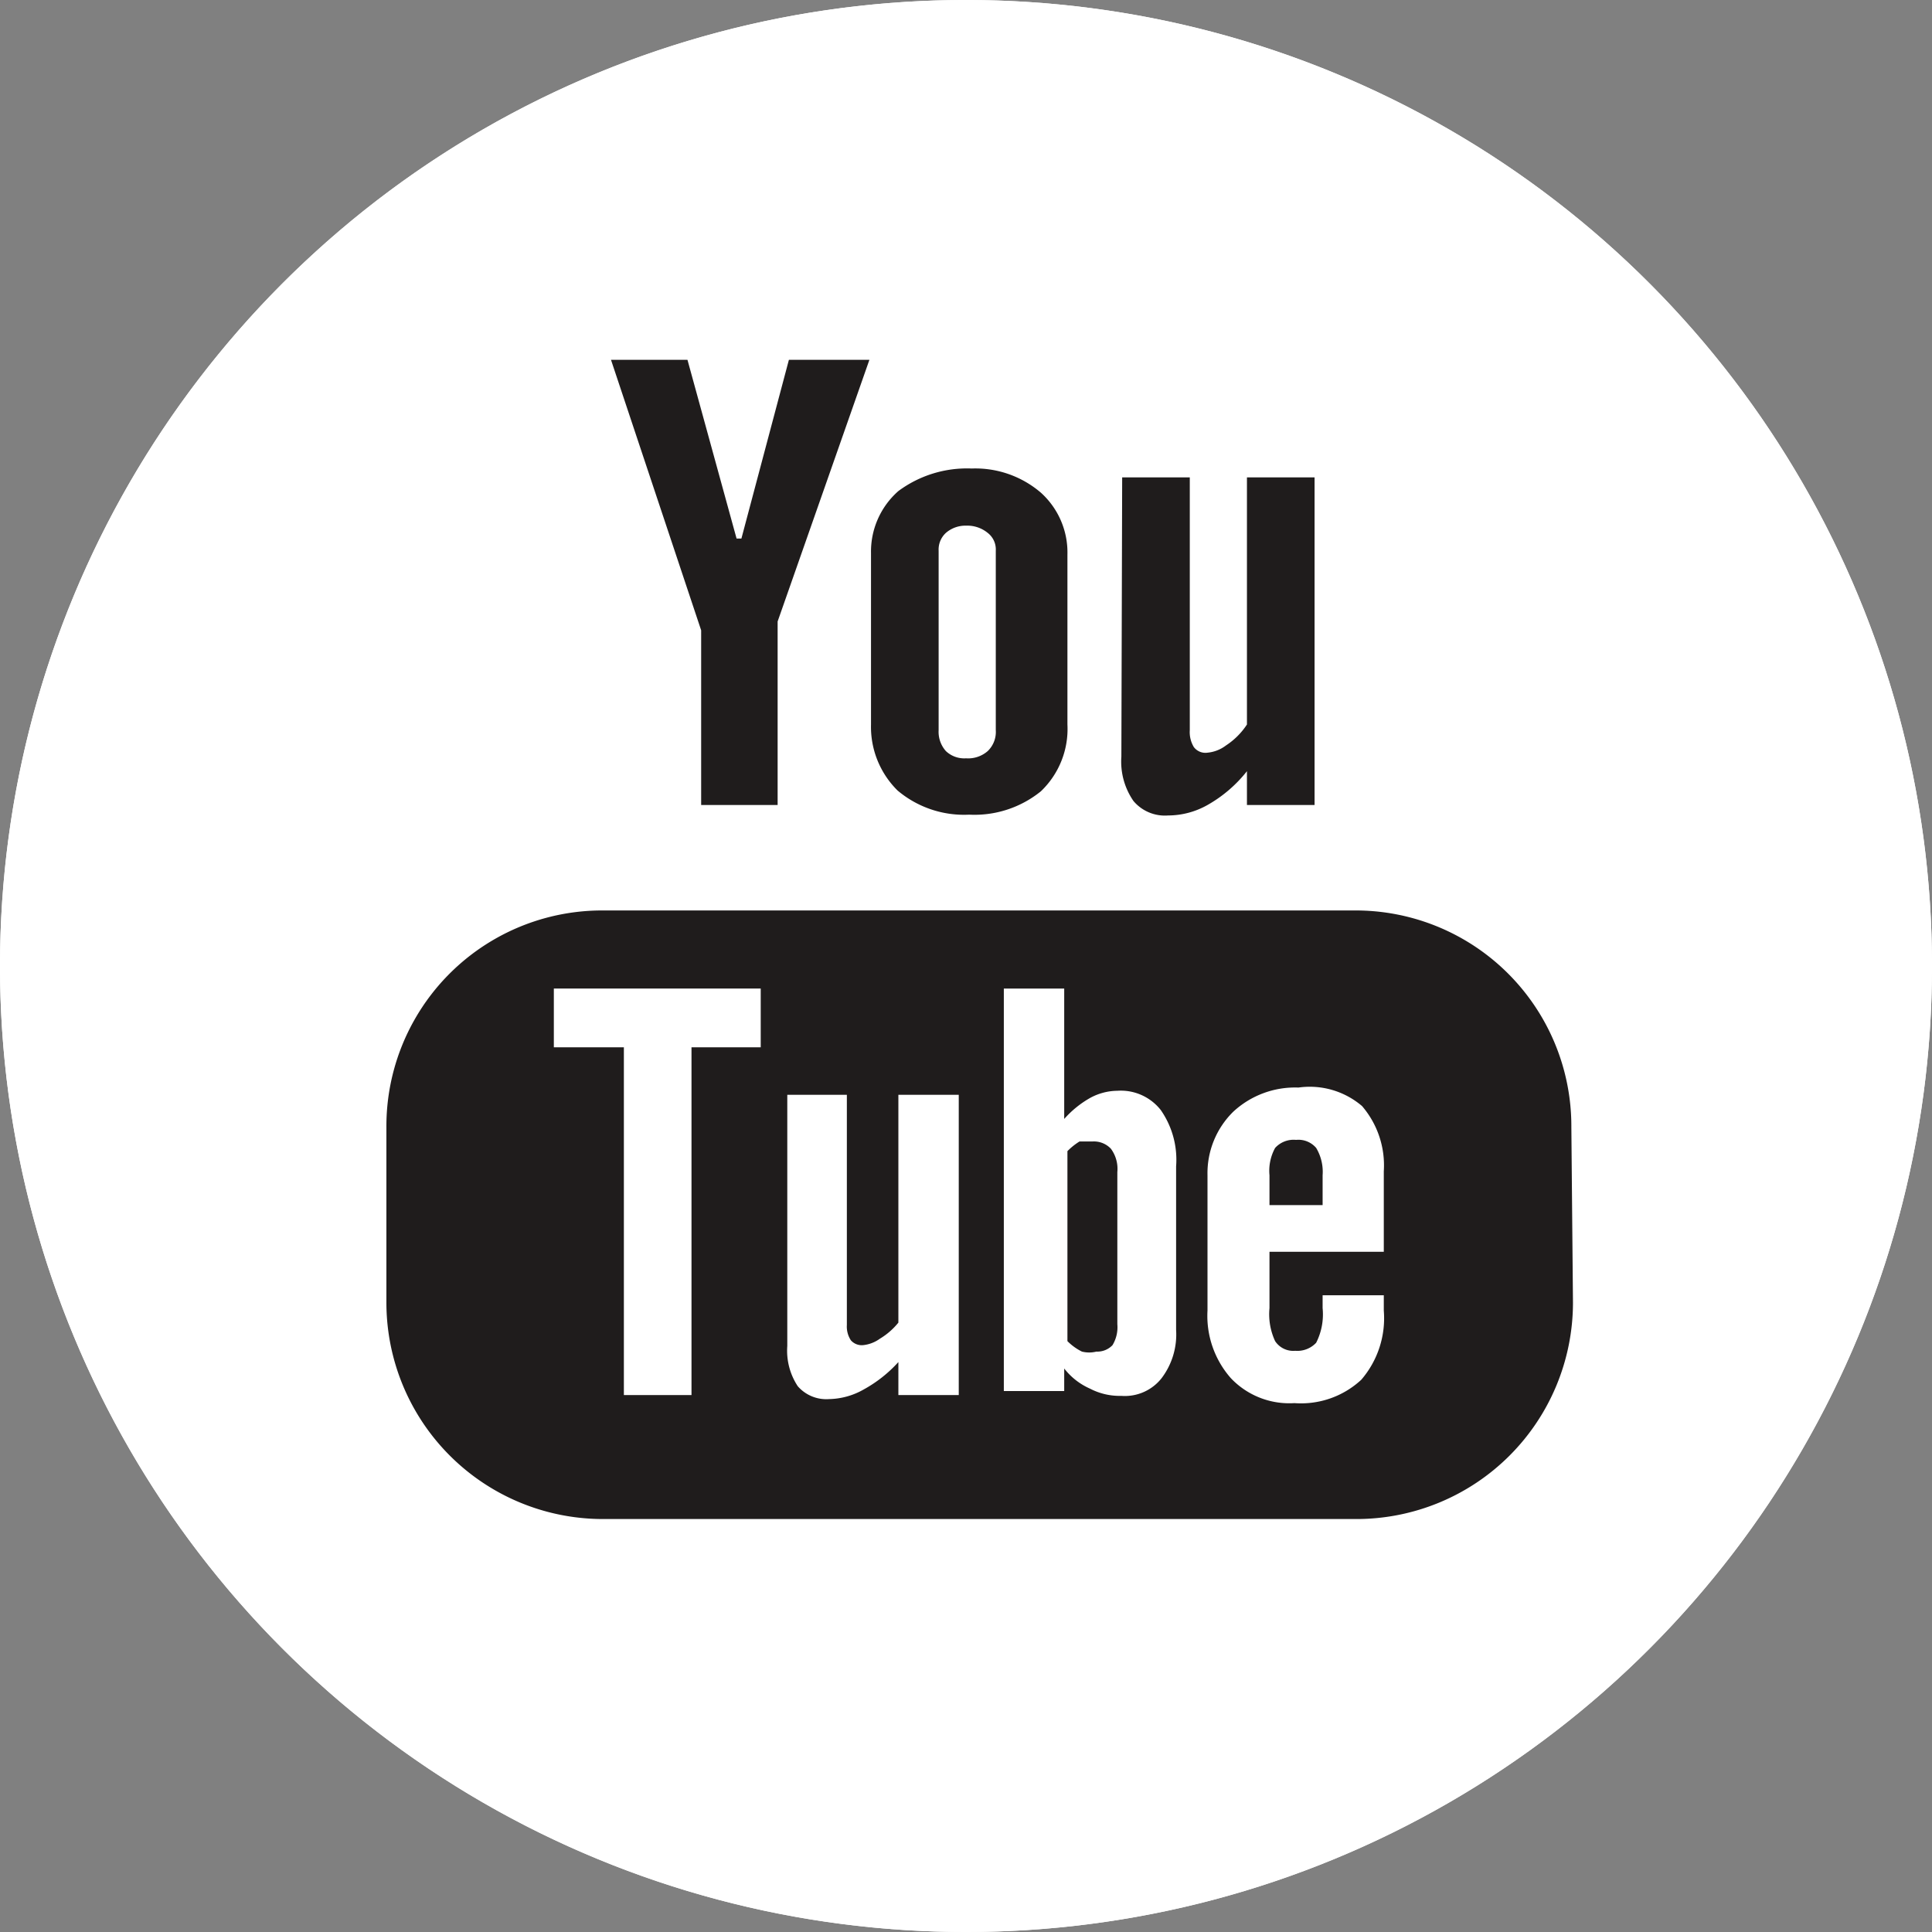 <svg xmlns="http://www.w3.org/2000/svg" viewBox="0 0 24 24"><rect x="0" y="0" width="24" height="24" fill="#808080" stroke="none"/><defs><style>.cls-1{fill:#fff;}.cls-2{fill:#1f1c1c;}</style></defs><g id="レイヤー_2" data-name="レイヤー 2"><g id="iconmonstr"><circle class="cls-1" cx="12" cy="12" r="12"/><circle class="cls-2" cx="12" cy="12" r="11.95"/><path class="cls-1" d="M12,0A12,12,0,1,0,24,12,12,12,0,0,0,12,0Zm1.94,5.93h.84V9.07a.36.36,0,0,0,.05.21.18.18,0,0,0,.17.07.45.45,0,0,0,.23-.09A.9.9,0,0,0,15.49,9V5.93h.84V10h-.84V9.58A1.67,1.67,0,0,1,15,10a1,1,0,0,1-.49.13.51.51,0,0,1-.43-.18.86.86,0,0,1-.15-.55Zm-3.12.94a1,1,0,0,1,.34-.77,1.43,1.43,0,0,1,.91-.28,1.25,1.25,0,0,1,.86.3,1,1,0,0,1,.33.77V9a1.07,1.07,0,0,1-.33.83,1.31,1.31,0,0,1-.89.29,1.28,1.28,0,0,1-.89-.3A1.11,1.11,0,0,1,10.82,9V6.87ZM8.54,4.47l.61,2.22h.06L9.8,4.47h1L9.66,7.72V10H8.71V7.83L7.59,4.47Zm11,11.71a2.69,2.69,0,0,1-2.69,2.69H7.49A2.69,2.69,0,0,1,4.8,16.18V14a2.68,2.68,0,0,1,2.69-2.69h9.34A2.68,2.68,0,0,1,19.52,14Z"/><polygon class="cls-1" points="6.88 13.01 7.75 13.01 7.75 17.33 8.59 17.33 8.59 13.01 9.45 13.01 9.45 12.28 6.88 12.28 6.88 13.01"/><path class="cls-1" d="M12,9.42a.37.37,0,0,0,.27-.09.33.33,0,0,0,.1-.26V6.84a.26.26,0,0,0-.1-.22A.4.4,0,0,0,12,6.53a.37.37,0,0,0-.25.09.28.28,0,0,0-.09.22V9.07a.36.36,0,0,0,.09.26A.33.33,0,0,0,12,9.42Z"/><path class="cls-1" d="M13.88,13.55a.72.72,0,0,0-.34.09,1.26,1.26,0,0,0-.32.26V12.28h-.75v5h.75V17a.83.83,0,0,0,.32.25.8.8,0,0,0,.39.09.58.58,0,0,0,.5-.22.9.9,0,0,0,.18-.6V14.49a1.08,1.08,0,0,0-.19-.7A.63.63,0,0,0,13.88,13.55Zm0,2.9a.43.43,0,0,1-.06.26.26.26,0,0,1-.2.08.37.37,0,0,1-.18,0,.68.68,0,0,1-.18-.13V14.3a.79.79,0,0,1,.15-.12l.16,0a.29.29,0,0,1,.23.09.42.42,0,0,1,.08.29Z"/><path class="cls-1" d="M11.16,16.43a.87.87,0,0,1-.23.2.43.43,0,0,1-.21.08.18.18,0,0,1-.15-.06.31.31,0,0,1-.05-.19V13.6H9.78v3.12a.8.8,0,0,0,.13.5.47.47,0,0,0,.39.16.9.9,0,0,0,.43-.12,1.65,1.65,0,0,0,.43-.34v.41h.75V13.6h-.75v2.83Z"/><path class="cls-1" d="M16.13,13.51a1.13,1.13,0,0,0-.81.3,1.07,1.07,0,0,0-.32.79v1.68a1.17,1.17,0,0,0,.29.84,1,1,0,0,0,.79.31,1.1,1.1,0,0,0,.83-.29,1.17,1.17,0,0,0,.28-.86v-.19h-.76v.16a.78.78,0,0,1-.08.43.32.32,0,0,1-.26.1.27.27,0,0,1-.25-.12.79.79,0,0,1-.07-.41v-.7h1.42v-1a1.13,1.13,0,0,0-.27-.81A1,1,0,0,0,16.13,13.51Zm.3,1.46h-.66V14.6a.59.59,0,0,1,.07-.34.31.31,0,0,1,.26-.1.29.29,0,0,1,.25.1.58.58,0,0,1,.08.34V15Z"/></g></g></svg>